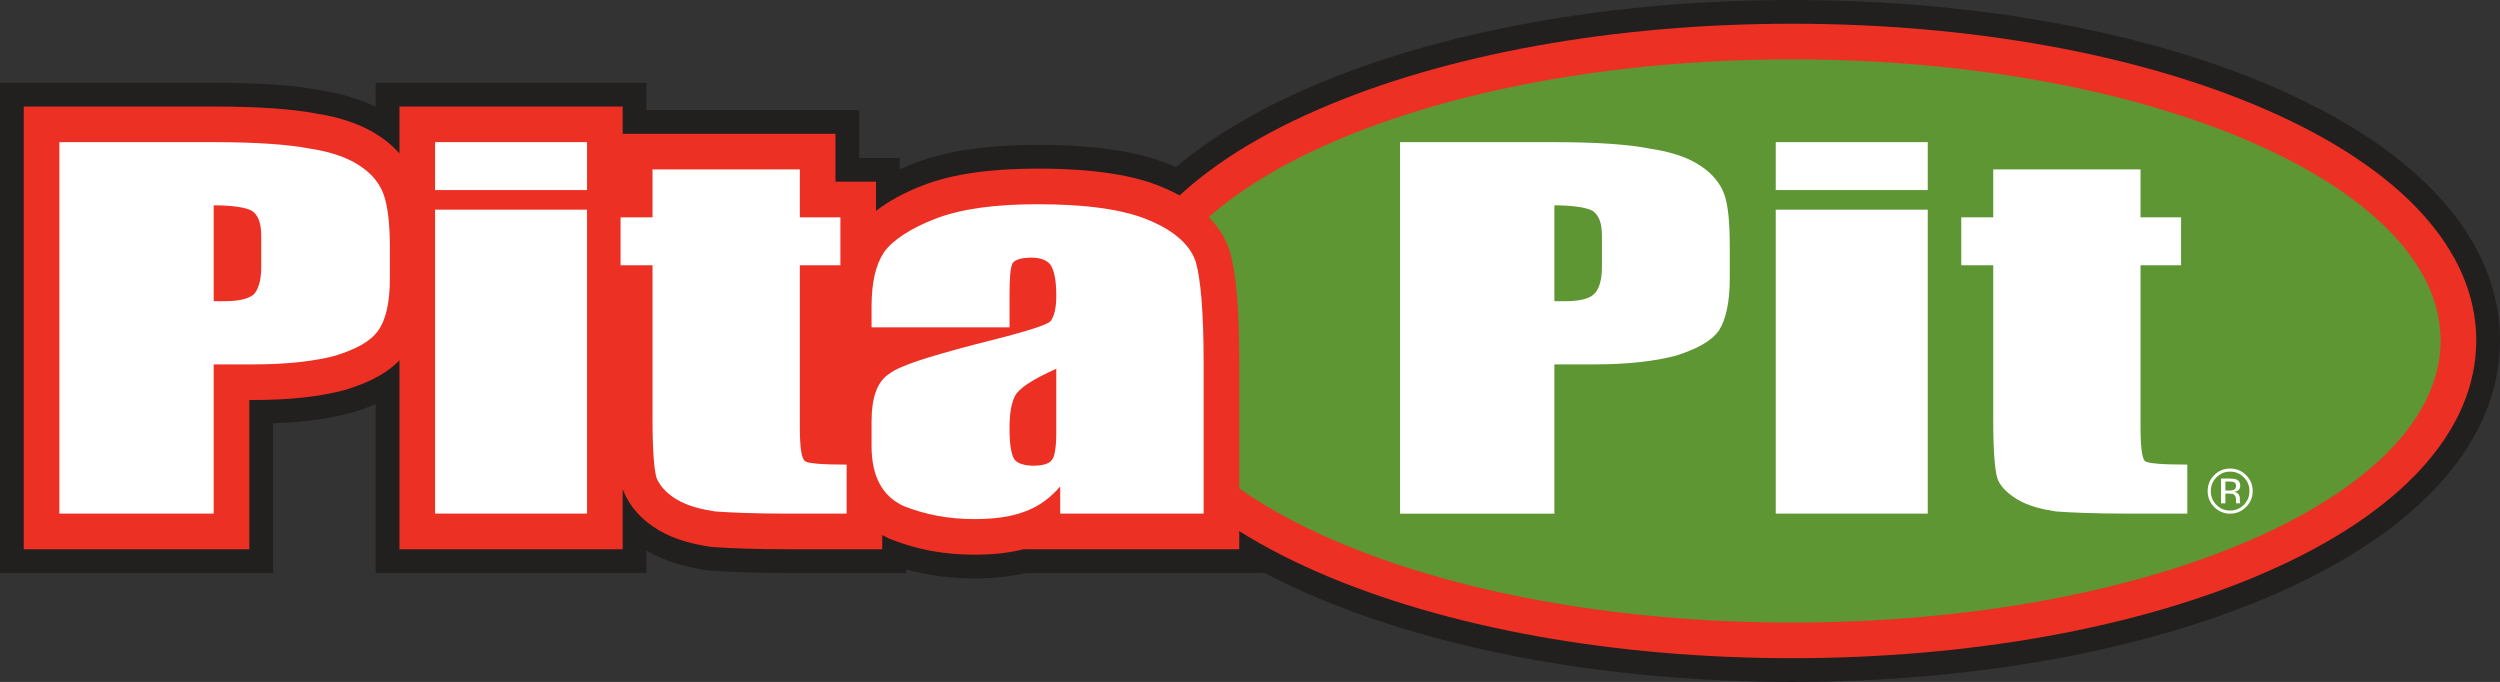 <?xml version="1.0" encoding="UTF-8"?><svg id="b" xmlns="http://www.w3.org/2000/svg" viewBox="0 0 902.811 246.261"><rect x="0" y="0" width="902.811" height="246.261" fill="#333333" stroke="none"/><defs><style>.d{fill:#5d9632;}.d,.e,.f,.g,.h{stroke-width:0px;}.d,.f{fill-rule:evenodd;}.e,.f{fill:#ed3024;}.g{fill:#fff;}.h{fill:#221f1f;}</style></defs><g id="c"><path class="h" d="m472.855,31.564h0c-19.282,8.356-35.465,18.047-48.243,28.844-.346-.154-.672-.346-1.018-.497-11.673-5.098-27.697-7.597-48.89-7.597-18.235,0-32.699,2.132-44.226,6.521-1.915.73-3.763,1.51-5.553,2.332v-4.126h-14.639v-17.309h-76.846v-9.837h-97.763v8.694c-5.661-2.745-12.278-4.76-19.558-5.928l.004-.025c-9.604-1.844-22.34-2.741-38.948-2.741H0v177.028h98.614v-54.071c10.672-.375,20.129-1.581,28.039-3.709-.008,0,.234-.063.234-.063l.167-.046.405-.125c2.411-.751,5.244-1.714,8.219-3.012v61.026h97.763v-8.122c7.522,4.472,15.394,6.133,21.414,7.075.004,0,.868.133.868.133l.872.067c7.63.563,16.967.847,27.751.847h42.832v-1.335c7.839,2.186,15.991,3.296,24.727,3.296,6.967,0,13.045-.668,18.577-1.961h85.615v-.329c5.311,2.803,10.888,5.498,16.737,8.039,46.929,20.396,108.844,31.627,174.342,31.627s127.35-11.235,174.208-31.631c52.507-22.857,81.426-55.423,81.426-91.701s-28.924-68.56-81.443-91.359C774.468,11.21,712.608,0,647.176,0s-127.354,11.21-174.321,31.564m-330.849,10.617l.15.1c-.025-.012-.054-.029-.075-.046-.025-.017-.046-.037-.075-.054"/><path class="f" d="m476.266,39.433c-49.286,21.36-76.433,51.014-76.433,83.496,0,32.649,27.142,62.428,76.42,83.842,45.874,19.933,106.578,30.914,170.921,30.914s124.989-10.98,170.788-30.918c49.186-21.41,76.274-51.185,76.274-83.838,0-32.486-27.092-62.14-76.282-83.491-45.849-19.9-106.495-30.863-170.779-30.863s-124.993,10.96-170.908,30.859"/><path class="d" d="m412.698,122.93c0-55.861,104.993-101.489,234.479-101.489s234.192,45.628,234.192,101.489c0,56.258-104.71,101.894-234.192,101.894s-234.479-45.636-234.479-101.894"/><path class="e" d="m144.252,38.472v16.938c-2.015-2.249-4.305-4.314-6.967-6.07-5.886-4.063-13.93-6.963-23.3-8.369l.521.088c-9.065-1.74-21.277-2.587-37.334-2.587H8.574v159.874h81.464v-53.9h1.773c12.799,0,23.775-1.206,32.611-3.584l.242-.063.234-.075c6.22-1.931,13.738-4.877,19.353-10.596v68.218h80.613v-21.673c.042.1.288.701.288.701,2.328,5.686,6.571,10.404,12.607,14.026,6.279,3.75,13.141,5.177,18.423,6.003l.517.084.521.037c7.422.547,16.55.822,27.125.822h34.255v-5.127c.784.442,1.548.838,2.257,1.168l.321.15.334.133c9.499,3.796,19.437,5.64,30.388,5.64,6.913,0,12.879-.68,18.098-2.061v.096h77.521v-67.935c0-18.415-1.114-31.648-3.308-39.341l-.079-.271-.092-.271c-3.262-9.77-11.268-17.413-23.792-22.716-10.617-4.639-25.557-6.921-45.548-6.921-17.171,0-30.638,1.948-41.168,5.957-6.996,2.666-12.637,5.807-17.184,9.299v-10.53h-14.639v-17.309h-76.846v-9.837h-80.613Z"/><path class="g" d="m811.111,183.094c-1.585,1.594-3.508,2.395-5.761,2.395s-4.168-.801-5.749-2.395c-1.573-1.589-2.361-3.513-2.361-5.778,0-2.236.797-4.155,2.382-5.744,1.581-1.581,3.492-2.37,5.728-2.37,2.253,0,4.176.788,5.761,2.37,1.59,1.581,2.386,3.5,2.386,5.744,0,2.257-.797,4.185-2.386,5.778m-10.705-10.717c-1.36,1.368-2.036,3.012-2.036,4.952,0,1.952.672,3.613,2.023,4.985,1.36,1.373,3.012,2.061,4.952,2.061s3.592-.688,4.952-2.061c1.36-1.372,2.036-3.033,2.036-4.985,0-1.94-.676-3.584-2.036-4.952-1.368-1.377-3.016-2.061-4.952-2.061s-3.571.684-4.939,2.061m4.781.442c1.11,0,1.923.108,2.441.325.918.384,1.381,1.139,1.381,2.265,0,.801-.288,1.389-.872,1.765-.309.2-.738.342-1.289.434.701.108,1.21.401,1.535.876.325.471.488.93.488,1.385v.651c0,.209.008.43.021.663.017.238.042.392.079.467l.054.108h-1.468c-.008-.029-.017-.058-.021-.088-.008-.029-.017-.062-.025-.096l-.033-.292v-.705c0-1.03-.28-1.711-.843-2.04-.329-.192-.914-.288-1.752-.288h-1.239v3.509h-1.577v-8.94h3.121Zm1.698,1.402c-.396-.221-1.03-.329-1.902-.329h-1.339v3.246h1.418c.663,0,1.164-.067,1.498-.204.613-.242.918-.709.918-1.398,0-.651-.196-1.093-.592-1.314"/><path class="g" d="m505.589,185.484V51.334h55.736c15.198,0,26.737.793,34.626,2.361,8.16,1.185,14.351,3.542,18.294,6.295,4.218,2.758,7.034,6.295,8.448,10.23,1.402,3.93,1.965,10.225,1.965,18.882v11.41c0,8.653-1.406,14.948-3.938,18.882-2.816,3.934-8.164,6.683-15.482,9.049-7.601,1.969-17.176,3.141-29.278,3.141h-14.635v53.901h-55.736Zm69.528-109.365c-2.253-1.176-7.034-1.969-13.792-1.969v34.622h3.938c4.789,0,8.448-.789,10.138-2.361,1.969-1.573,3.091-5.115,3.091-9.833v-11.406c0-4.727-1.122-7.476-3.375-9.053m121.038-7.476h-54.889v-17.309h54.889v17.309Zm0,116.841h-54.889v-109.758h54.889v109.758Zm76.846-124.309v17.309h14.635v17.309h-14.635v58.61c0,7.084.563,11.41,1.69,12.194,1.406.789,6.191,1.185,15.198,1.185v17.701h-21.673c-12.103,0-20.834-.396-25.899-.789-5.065-.789-9.85-1.969-13.788-4.326-3.942-2.366-6.479-5.115-7.317-7.872-.847-3.145-1.41-9.833-1.41-20.847v-55.857h-11.544v-17.309h11.544v-17.309h53.2Z"/><path class="g" d="m21.44,185.484V51.338h55.732c15.202,0,26.742.789,34.902,2.357,7.885,1.181,14.08,3.542,18.018,6.295,4.222,2.753,7.038,6.295,8.444,10.229,1.406,3.93,2.257,10.225,2.257,18.882v11.406c0,8.657-1.41,14.952-4.226,18.882-2.816,3.934-7.881,6.688-15.486,9.053-7.313,1.965-17.167,3.142-29.27,3.142h-14.639v53.9H21.44Zm69.528-109.365c-2.253-1.18-6.758-1.969-13.796-1.969v34.618h3.942c5.065,0,8.444-.784,10.413-2.361,1.69-1.573,2.812-5.11,2.812-9.833v-11.402c0-4.727-1.122-7.48-3.371-9.053m197.879-14.943v17.309h14.639v17.309h-14.639v58.61c0,7.084.563,11.41,1.969,12.194,1.131.789,6.191,1.185,14.923,1.185v17.701h-21.393c-12.39,0-20.83-.396-26.179-.789-5.069-.793-9.85-1.969-13.792-4.326-3.942-2.366-6.191-5.119-7.322-7.872-.847-3.15-1.406-9.833-1.406-20.847v-55.861h-11.544v-17.309h11.544v-17.305h53.199Zm-76.846,124.309h-54.885v-109.758h54.885v109.758Zm0-116.841h-54.885v-17.309h54.885v17.309Zm169.452,87.334v-22.812c-8.723,3.93-13.508,7.075-14.914,9.833-1.414,2.754-1.973,6.683-1.973,11.794,0,5.515.559,9.053,1.69,11.022,1.122,1.573,3.659,2.357,7.038,2.357s5.632-.784,6.471-1.969c1.131-1.176,1.69-4.714,1.69-10.225m-16.888-49.566v11.802h-49.82v-7.476c0-8.653,1.406-14.944,4.501-19.67,3.096-4.326,9.57-8.657,18.861-12.194,9.291-3.538,21.673-5.119,36.596-5.119,18.01,0,31.523,1.973,40.525,5.903,9.295,3.938,14.639,9.049,16.612,14.948,1.686,5.903,2.816,17.705,2.816,35.807v55.073h-51.794v-9.837c-3.379,3.938-7.322,7.08-12.67,9.049-5.069,1.965-11.26,2.754-18.294,2.754-9.291,0-17.739-1.573-25.615-4.723-7.597-3.538-11.539-10.622-11.539-21.635v-9.049c0-8.26,1.969-14.164,6.195-16.917,3.938-3.146,14.351-6.295,30.676-10.618,17.455-4.33,26.742-7.088,27.868-8.652,1.131-1.581,1.969-4.33,1.969-9.049,0-5.903-.838-9.445-2.249-11.41-1.41-1.577-3.663-2.361-6.758-2.361-3.659,0-5.907.785-6.754,1.969-.843,1.573-1.126,5.503-1.126,11.406"/></g></svg>